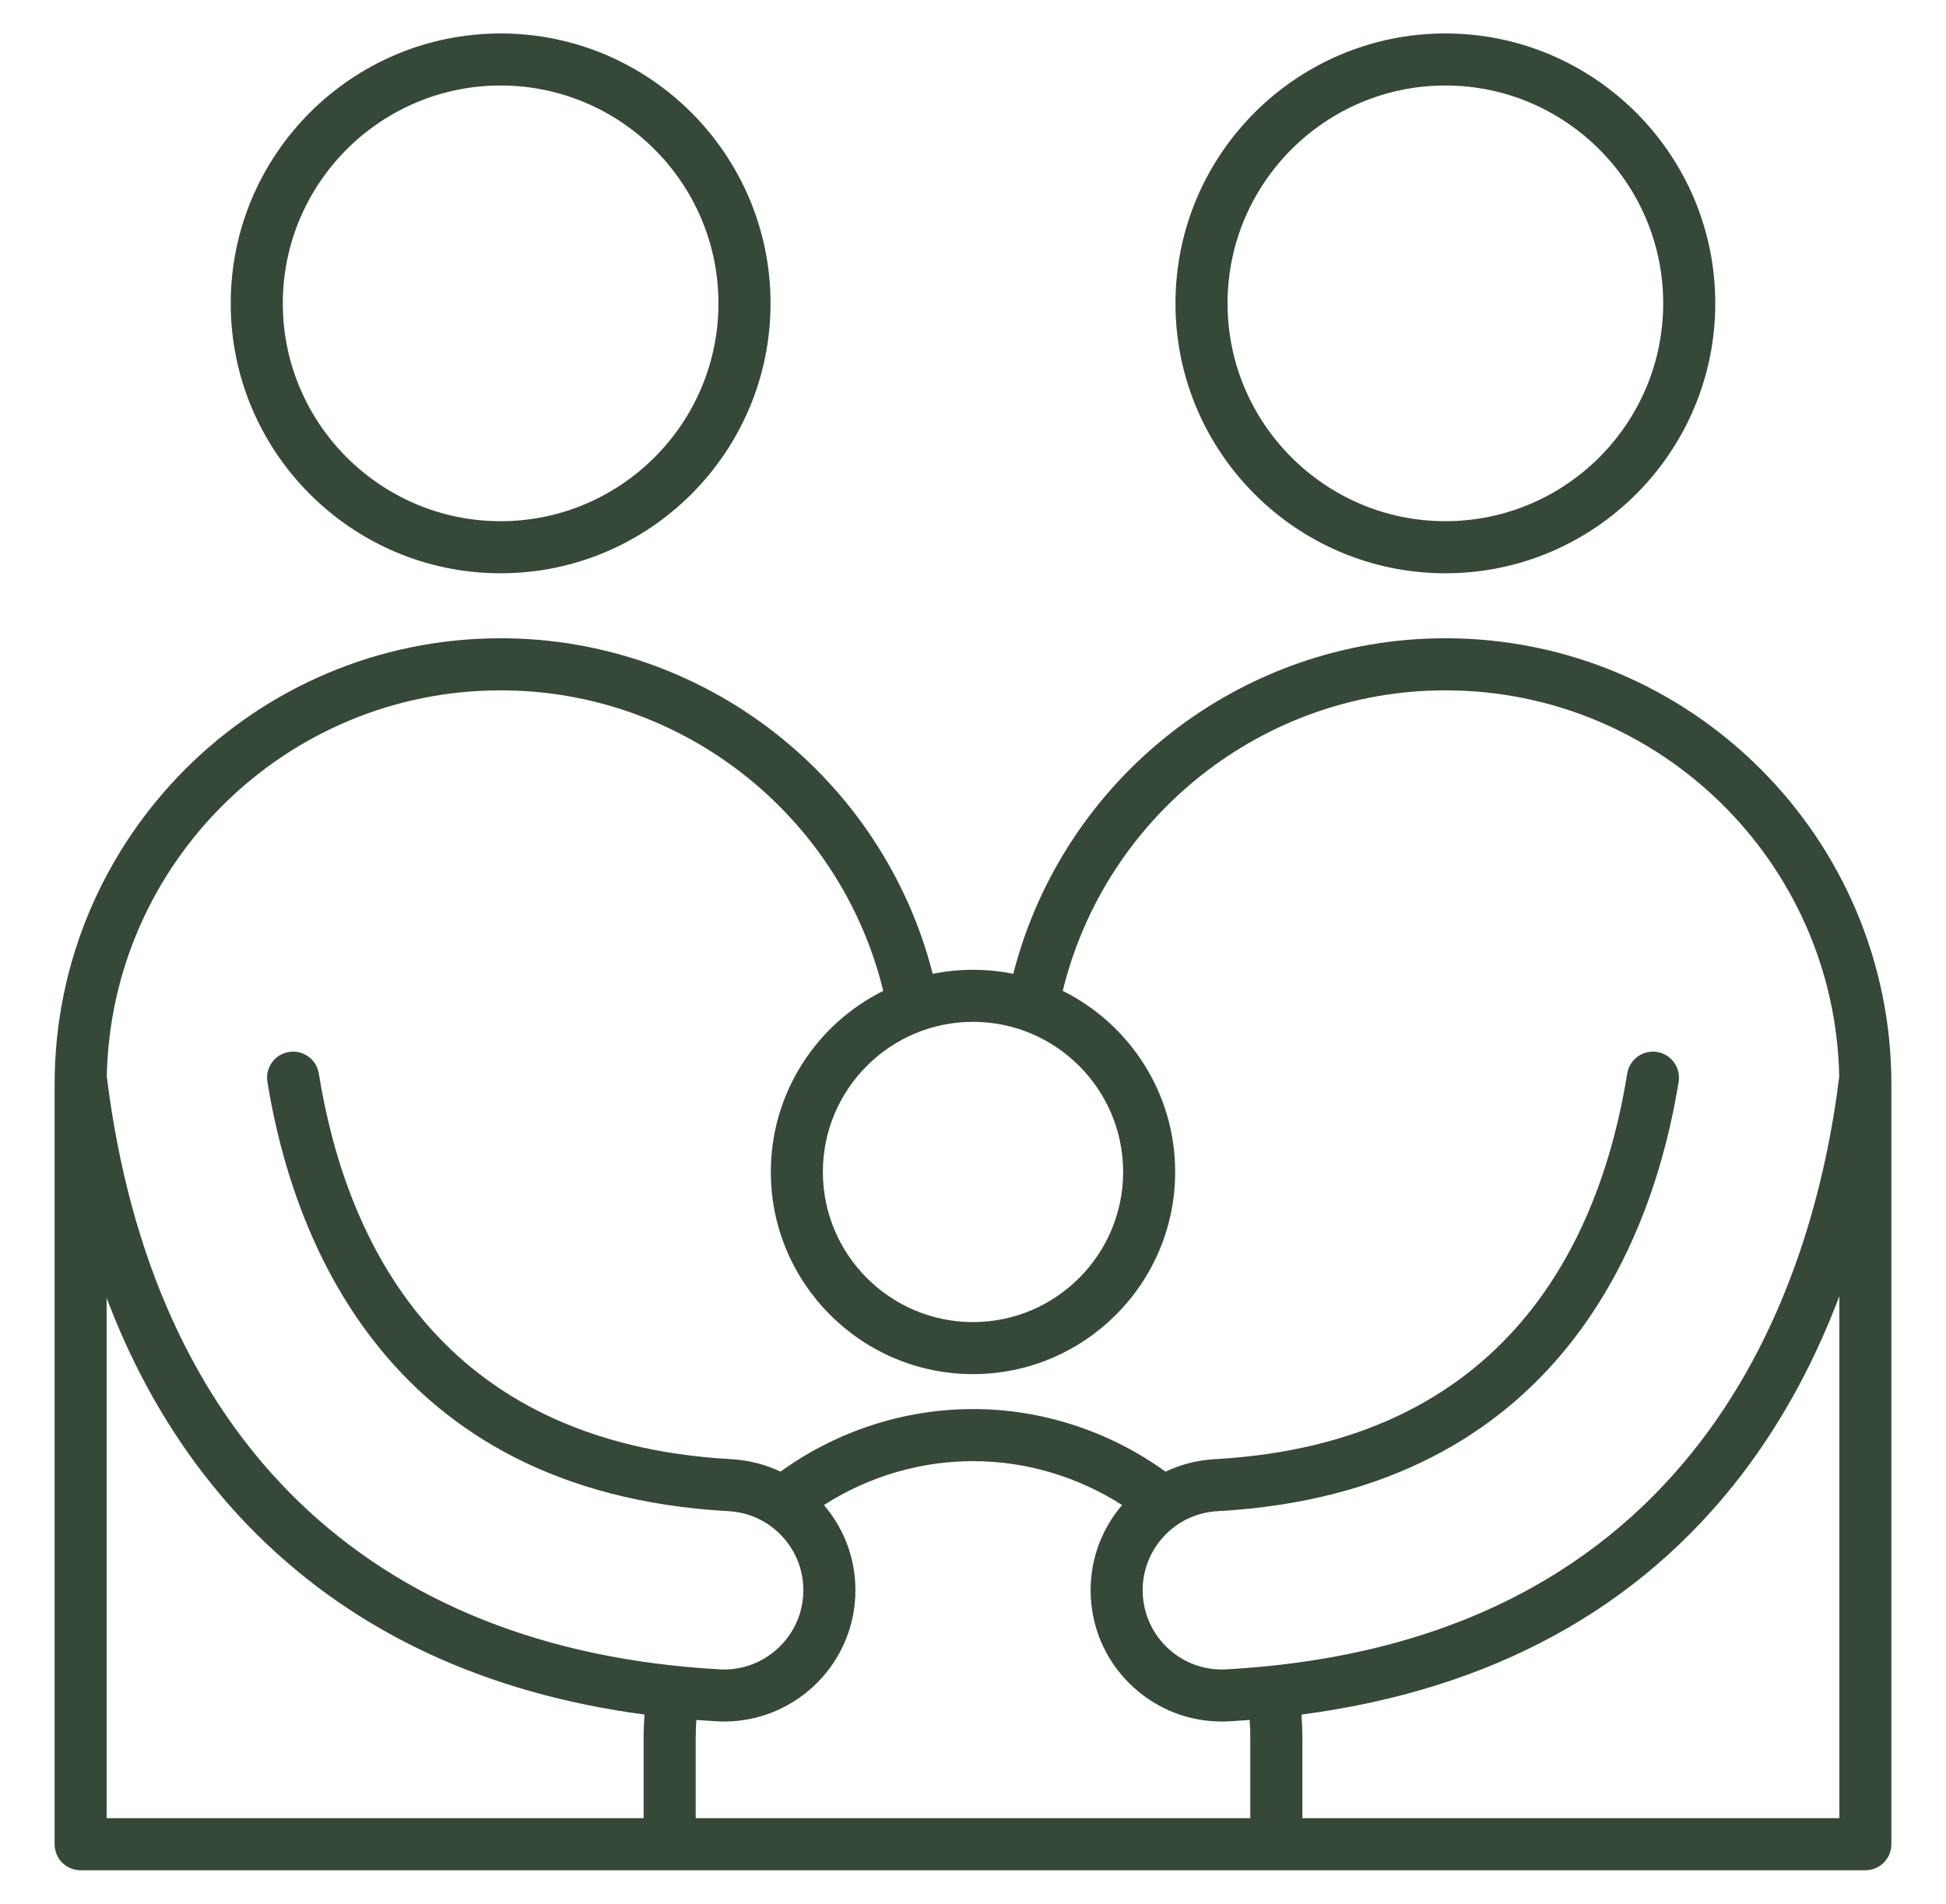 <svg width="46" height="45" viewBox="0 0 46 45" fill="none" xmlns="http://www.w3.org/2000/svg">
<g id="family">
<path id="Vector" d="M11.834 13.551C15.352 13.551 18.214 10.689 18.214 7.171C18.214 3.653 15.352 0.791 11.834 0.791C8.316 0.791 5.454 3.653 5.454 7.171C5.454 10.689 8.316 13.551 11.834 13.551ZM11.834 2.021C14.673 2.021 16.983 4.332 16.983 7.171C16.983 10.01 14.673 12.32 11.834 12.32C8.995 12.32 6.685 10.01 6.685 7.171C6.685 4.331 8.995 2.021 11.834 2.021ZM34.166 15.087C29.332 15.087 25.139 18.385 23.952 23.019C23.645 22.956 23.326 22.924 23 22.924C22.674 22.924 22.355 22.956 22.048 23.019C20.861 18.385 16.668 15.087 11.834 15.087C6.021 15.087 1.291 19.817 1.291 25.63V43.594C1.291 43.934 1.566 44.209 1.906 44.209H44.094C44.257 44.209 44.413 44.144 44.529 44.029C44.644 43.913 44.709 43.757 44.709 43.594V25.63C44.709 19.817 39.979 15.087 34.166 15.087ZM26.549 27.702C26.549 29.659 24.957 31.251 23 31.251C21.043 31.251 19.451 29.659 19.451 27.702C19.451 25.746 21.043 24.154 23 24.154C24.957 24.154 26.549 25.746 26.549 27.702ZM11.834 16.318C16.137 16.318 19.865 19.277 20.879 23.422C19.305 24.204 18.221 25.829 18.221 27.702C18.221 30.338 20.365 32.481 23 32.481C25.635 32.481 27.779 30.338 27.779 27.702C27.779 25.829 26.695 24.204 25.121 23.422C26.135 19.277 29.863 16.318 34.166 16.318C39.242 16.318 43.382 20.4 43.476 25.453C42.86 30.431 40.156 38.839 28.986 39.46C28.487 39.487 28.006 39.319 27.634 38.985C27.262 38.651 27.041 38.192 27.014 37.693C26.986 37.194 27.155 36.714 27.489 36.341C27.823 35.968 28.281 35.748 28.781 35.721C36.914 35.269 39.1 29.168 39.68 25.571C39.734 25.236 39.506 24.92 39.17 24.866C38.835 24.812 38.519 25.04 38.465 25.376C37.829 29.323 35.621 34.108 28.713 34.492C28.304 34.515 27.91 34.616 27.551 34.787C26.229 33.831 24.629 33.307 23 33.307C21.37 33.307 19.771 33.831 18.45 34.786C18.09 34.616 17.697 34.515 17.288 34.492C10.38 34.108 8.172 29.323 7.536 25.376C7.482 25.04 7.166 24.812 6.831 24.866C6.495 24.92 6.267 25.236 6.321 25.571C6.901 29.168 9.087 35.269 17.22 35.721C17.72 35.748 18.178 35.968 18.512 36.341C18.846 36.714 19.014 37.194 18.987 37.693C18.93 38.724 18.044 39.516 17.015 39.46C8.732 39 3.587 34.023 2.524 25.445C2.623 20.395 6.761 16.318 11.834 16.318ZM29.555 41.093V42.978H16.445V41.093C16.445 40.947 16.45 40.801 16.46 40.656C16.622 40.668 16.784 40.679 16.947 40.688C17.005 40.692 17.062 40.693 17.119 40.693C18.753 40.693 20.125 39.411 20.216 37.76C20.26 36.957 19.997 36.185 19.476 35.576C20.525 34.903 21.752 34.538 23 34.538C24.248 34.538 25.475 34.903 26.525 35.576C26.004 36.185 25.741 36.958 25.785 37.76C25.831 38.588 26.196 39.348 26.813 39.901C27.387 40.416 28.115 40.693 28.88 40.693C28.938 40.693 28.996 40.692 29.054 40.688C29.217 40.679 29.379 40.669 29.54 40.657C29.55 40.802 29.555 40.948 29.555 41.093ZM2.521 30.683C3.354 32.883 4.543 34.755 6.082 36.28C8.431 38.608 11.505 40.032 15.235 40.528C15.222 40.716 15.214 40.905 15.214 41.093V42.978H2.521V30.683ZM30.786 42.978V41.093C30.786 40.905 30.779 40.717 30.765 40.529C35.24 39.94 38.736 38.037 41.171 34.857C42.197 33.516 42.941 32.062 43.479 30.639V42.978H30.786ZM34.166 13.551C37.684 13.551 40.546 10.689 40.546 7.171C40.546 3.653 37.684 0.791 34.166 0.791C30.648 0.791 27.786 3.653 27.786 7.171C27.786 10.689 30.648 13.551 34.166 13.551ZM34.166 2.021C37.005 2.021 39.315 4.332 39.315 7.171C39.315 10.01 37.005 12.32 34.166 12.32C31.327 12.32 29.017 10.01 29.017 7.171C29.017 4.331 31.327 2.021 34.166 2.021Z" fill="#364838"/>
</g>
</svg>
